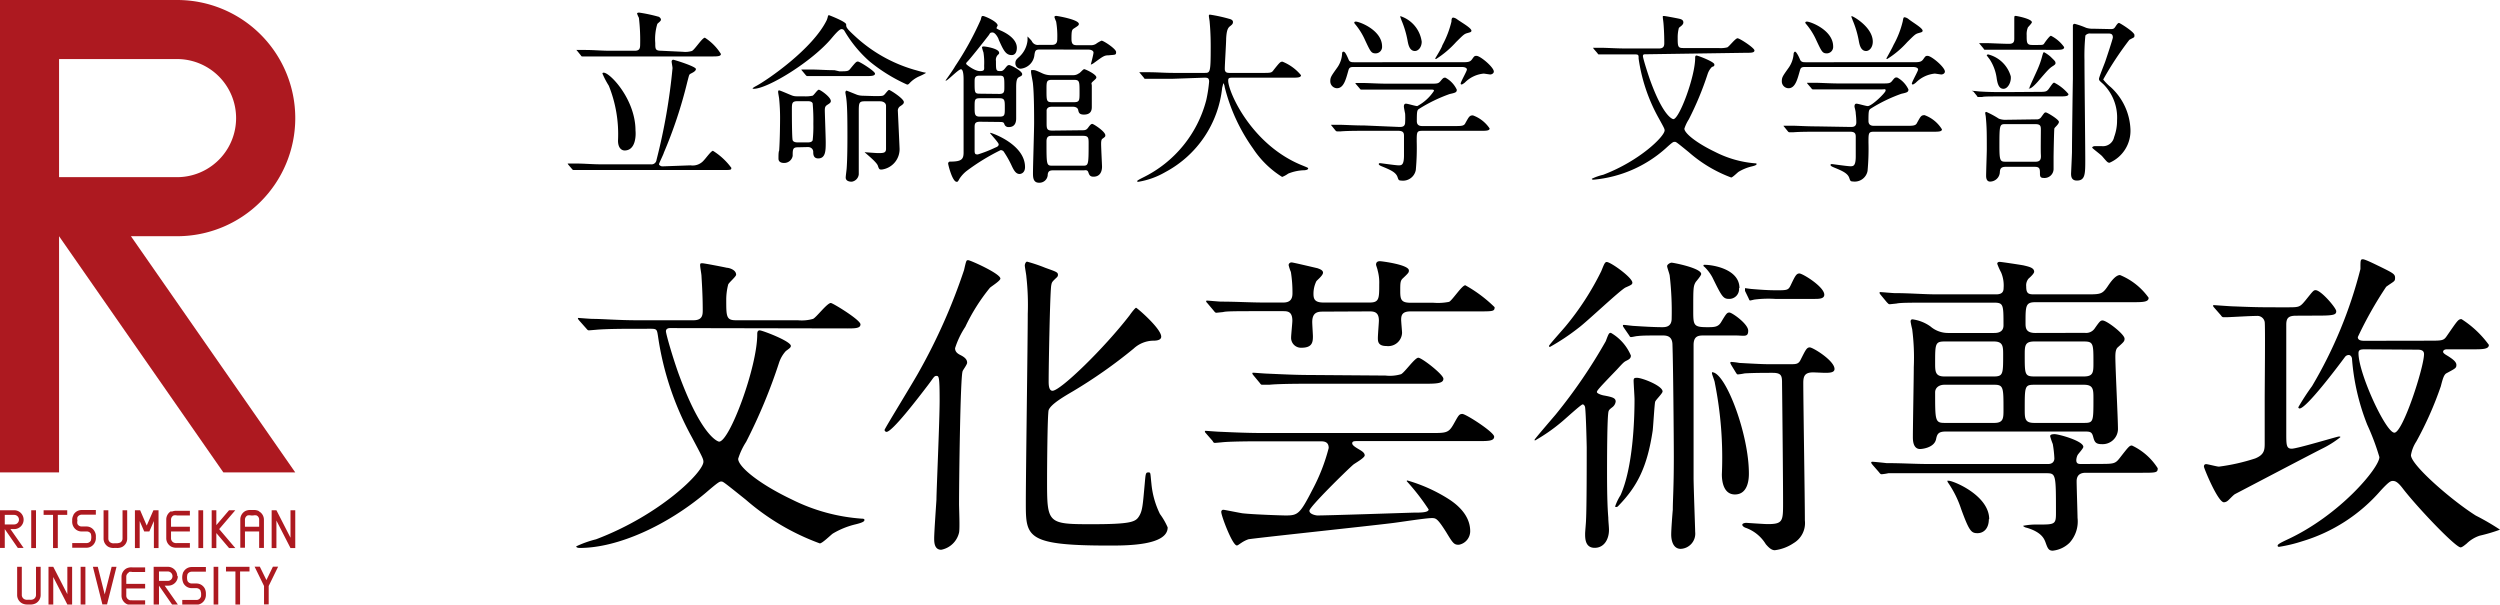 <svg xmlns="http://www.w3.org/2000/svg" viewBox="0 0 220.14 53.23"><defs><style>.cls-1{fill:#ad1920}</style></defs><g id="レイヤー_2" data-name="レイヤー 2"><g id="header"><path d="M59 28.89c-.16 0-.36.06-.36.28s.53 2.08 1.06 3.59c2.08 5.77 3.56 6.13 3.62 6.13.92 0 3.36-6.55 3.36-9.44 0-.14 0-.36.22-.36s2.74.95 2.74 1.37c0 .14-.14.23-.44.45a2.82 2.82 0 0 0-.59 1 47.68 47.68 0 0 1-2.91 7 6 6 0 0 0-.7 1.49c0 .67 1.74 2.16 4.74 3.59a16.29 16.29 0 0 0 6.13 1.68c.08 0 .25 0 .25.11s-.08.22-.78.39a7.13 7.13 0 0 0-2 .81c-.17.11-.93.87-1.15.87A20.83 20.83 0 0 1 65.67 44c-2-1.6-2-1.6-2.16-1.6s-.31.09-1.37 1c-3.36 2.83-7.7 4.85-11.09 4.85-.2 0-.31-.06-.31-.14a9.3 9.3 0 0 1 1.74-.62c5.63-2.13 9.46-5.91 9.46-6.83 0-.25-.11-.45-1-2.13a26.2 26.2 0 0 1-3-8.93c-.09-.56-.09-.65-.62-.65H56c-.67 0-2.58 0-3.53.09l-.61.05c-.09 0-.14-.05-.23-.16l-.63-.71c-.11-.14-.11-.14-.11-.19S51 28 51 28s1 .08 1.21.08c.81 0 2.26.12 3.86.12h5c.81 0 .81-.51.81-.9 0-1.4-.09-2.6-.11-3 0-.14-.12-.78-.12-.95s.06-.17.2-.17 1.76.31 2.16.4c.16 0 .81.16.81.61 0 .17-.65.7-.7.87a5.37 5.37 0 0 0-.17 1.32c0 1.48 0 1.82.84 1.82h5.46a3.59 3.59 0 0 0 1.34-.12c.28-.11 1.24-1.4 1.57-1.4.17 0 2.61 1.49 2.61 1.88s-.56.36-1.49.36zm25.76 3.81c-.2.59-.31 9.55-.31 11.68 0 .39.08 2.15 0 2.52a2 2 0 0 1-1.57 1.51c-.62 0-.62-.7-.62-1 0-.53.17-2.91.2-3.42 0-.72.28-6.91.28-8.73 0-2.07-.06-2.16-.28-2.16s-.25.17-.79.87c-.81 1.06-3.1 4.06-3.61 4.06a.19.19 0 0 1-.17-.17c0-.11 2.61-4.34 3.06-5.18a51.18 51.18 0 0 0 3.94-8.9c.2-.87.2-.87.37-.87s2.83 1.18 2.83 1.62c0 .2-.82.7-.93.82A16.75 16.75 0 0 0 85 28.78a7.52 7.52 0 0 0-.9 1.88c0 .31.2.47.48.61s.58.34.58.65c.04.14-.38.67-.4.78zM101.5 30a2.61 2.61 0 0 0-1.68.7 43.41 43.41 0 0 1-5.35 3.76c-.75.44-1.93 1.12-2.13 1.65-.11.36-.14 5.23-.14 6.13 0 3.84 0 3.92 3.9 3.92 3.5 0 3.89-.2 4.2-.7s.33-1 .5-2.86c.08-.89.08-1 .31-1s.17 0 .28 1a7.66 7.66 0 0 0 .75 2.66 6 6 0 0 1 .68 1.18c0 1.6-3.59 1.6-5.16 1.6-7.33 0-7.33-.76-7.33-3.78 0-2.64.17-14.2.17-16.61a22.42 22.42 0 0 0-.12-3.27c0-.14-.14-.87-.14-1s.09-.34.2-.34a14 14 0 0 1 1.6.54c1 .36 1.12.39 1.12.64a.32.32 0 0 1-.12.22c-.39.37-.42.4-.47.68-.11.47-.23 7.14-.23 8.45 0 .25 0 .84.34.84.7 0 4.56-3.75 6.8-6.66.09-.14.48-.65.56-.65s2.47 2.05 2.19 2.66c-.11.24-.53.24-.73.24zm9.59 8.86c-2.46 0-3.27.06-3.52.09L107 39c-.08 0-.14 0-.22-.17l-.56-.64c-.12-.14-.12-.14-.12-.2s0-.05.09-.05 1.06.08 1.26.08c1.34.06 2.52.11 3.83.11h14.7c1.35 0 1.57 0 2-.75s.48-.93.79-.93 2.8 1.6 2.8 2-.56.39-1.49.39h-10.53c-.28 0-.48 0-.48.2s.42.42.65.56.45.28.45.5-.87.7-1 .81c-.59.51-3.87 3.73-3.87 4.06s.62.42.7.42c.9 0 7.48-.22 8.46-.25.62 0 1.34 0 1.34-.28a19.27 19.27 0 0 0-1.93-2.49.06.06 0 0 1 .06-.06 14 14 0 0 1 3.53 1.57c.39.25 2 1.23 2 2.89a1.22 1.22 0 0 1-1 1.2c-.42 0-.51-.11-1.12-1.12-.76-1.2-.9-1.23-1.26-1.23-.56 0-3 .39-3.56.45-2 .25-12.29 1.34-12.6 1.42a2.7 2.7 0 0 0-.61.31c-.26.17-.31.23-.4.23-.39 0-1.37-2.61-1.37-2.94a.18.18 0 0 1 .2-.2c.08 0 1.45.28 1.68.31 1 .11 3.53.19 3.78.19 1.09 0 1.26-.11 2.38-2.29a16.5 16.5 0 0 0 1.42-3.65c0-.59-.45-.59-.76-.59zm5.46-11.42c-.44 0-1 0-1 .92 0 .2.06 1.09.06 1.26 0 .51-.06 1-1 1a.87.87 0 0 1-.92-.9c0-.22.11-1.29.11-1.48 0-.81-.42-.84-.81-.84h-1.74c-2.46 0-3.27 0-3.55.08l-.59.06c-.09 0-.14-.06-.25-.2l-.54-.64c-.11-.11-.11-.14-.11-.17s0-.06.09-.06 1.06.09 1.23.09c1.37 0 2.55.08 3.86.08H113c.61 0 .81-.31.81-.81a11.5 11.5 0 0 0-.14-1.88 3.63 3.63 0 0 1-.2-.61.25.25 0 0 1 .28-.23c.12 0 2 .45 2.27.51.11.05.48.14.48.39s-.51.64-.59.76a2.49 2.49 0 0 0-.25 1.12c0 .5.17.75.89.75h4.06c.84 0 .84-.36.84-1.62a4 4 0 0 0-.14-1.21c0-.08-.14-.44-.14-.5 0-.25.17-.31.34-.31s2.55.31 2.55.81c0 .17 0 .2-.51.68-.25.22-.25.42-.25 1.17s.11 1 .93 1h2a5 5 0 0 0 1.37-.08c.29-.14 1.13-1.46 1.43-1.46a12 12 0 0 1 2.58 1.93c0 .37-.14.37-1.49.37h-5.9c-.7 0-.84.28-.84.73 0 .19.08 1 .08 1.17a1.22 1.22 0 0 1-1.37 1.15c-.73 0-.76-.39-.76-.7s.09-1.34.09-1.54c0-.73-.39-.81-.81-.81zm5.45 5.63a3.42 3.42 0 0 0 1.37-.12c.31-.14 1.21-1.45 1.52-1.45s2.21 1.48 2.21 1.85-.45.44-1.49.44h-10.32c-2.43 0-3.24.06-3.52.09h-.59c-.11 0-.14 0-.25-.16l-.54-.65c-.11-.14-.11-.14-.11-.19s0-.06.09-.06 1.06.08 1.23.08c1.37.06 2.52.12 3.83.12zm19.27 1.76c.73.14 1 .22 1 .53a.74.74 0 0 1-.31.51c-.25.19-.28.25-.31.33-.14.31-.14 4.65-.14 5.38 0 2.43.06 3.39.11 4 0 .31.06.78.06 1.09 0 .76-.39 1.57-1.26 1.57s-.84-.9-.84-1.26c0-.17.08-1 .08-1.2.06-1.15.06-5 .06-6.39 0-.08-.06-2.88-.14-3.5 0-.08-.08-.28-.22-.28s-1.57 1.32-1.88 1.57a15.43 15.43 0 0 1-2.3 1.6c-.05 0-.05 0-.05-.06s1.57-1.88 1.85-2.21a46.43 46.43 0 0 0 4.42-6.47c.25-.67.28-.73.45-.73a4.17 4.17 0 0 1 1.76 2c0 .25-.17.34-.39.45s-.28.17-.84.78c-1.62 1.68-1.79 1.88-1.76 2s.43.26.65.29zm2.47-9.94c0 .17-.14.22-.59.42s-3.45 3.05-4.15 3.56a19.14 19.14 0 0 1-2.52 1.68s-.08 0-.08-.09 1.26-1.48 1.46-1.73a24.43 24.43 0 0 0 3.14-4.85c.23-.56.31-.81.48-.81.35 0 2.26 1.37 2.26 1.82zm-1.52 19.71a4.7 4.7 0 0 1 .48-1c1.09-2.44 1.23-6.61 1.23-8.43 0-.25-.08-1.4-.08-1.65s.11-.25.31-.25c.44 0 2.24.7 2.24 1.2 0 .17-.59.73-.65.9s-.17 2.13-.22 2.55c-.48 3.19-1.35 4.9-3 6.6-.11.12-.14.12-.19.12a.1.1 0 0 1-.12-.04zm.78-15.73c-.09-.14-.09-.14-.09-.2s0-.06.09-.06.75.09.89.09c.76.05 1.77.11 2.49.11.34 0 .82-.06.82-.76a27 27 0 0 0-.17-3.75c0-.14-.23-.73-.23-.87s.26-.3.4-.3 2.6.47 2.6 1c0 .14-.42.62-.48.7-.22.37-.22.56-.22 2.44 0 1.37 0 1.54 1.23 1.54.59 0 .95 0 1.21-.42.47-.78.53-.87.75-.87s1.65 1 1.65 1.6-.36.42-1.12.42H150c-.45 0-.87.05-.87.84v11.7c0 .76.14 4.48.14 4.76a1.34 1.34 0 0 1-1.27 1.49c-.7 0-.84-.79-.84-1.26s.11-1.88.14-2.19c0-.87.09-1.9.09-4.62 0-1.71-.06-8.4-.12-9.88 0-.79-.5-.84-.86-.84-1.15 0-1.8 0-2.19.05-.14 0-.47.09-.59.09s-.11-.06-.19-.17zm10.13-3.5a.86.86 0 0 1-.87.95c-.53 0-.64-.2-1.48-1.91a3.83 3.83 0 0 0-.67-.89c-.06-.06-.11-.06-.11-.14s.08-.06.16-.06c.58 0 3.01.34 3.01 2.05zm.87 16.32c0 .31 0 1.85-1.23 1.85-.93 0-1.15-1-1.15-1.77a33.57 33.57 0 0 0-.62-8.06c0-.14-.25-.73-.25-.84s0-.11.11-.08c1.19.28 3.14 5.51 3.14 8.9zm5.68-8.9c-.72 0-.89.28-.89.92 0 1.74.14 10.22.14 12.12a2.05 2.05 0 0 1-1 2 3.79 3.79 0 0 1-1.65.62c-.34 0-.62-.34-.79-.53a3.41 3.41 0 0 0-1.82-1.46s-.25-.11-.25-.25.28-.17.34-.17 1.59.11 1.9.11c1.35 0 1.35-.28 1.35-1.9 0-2-.06-8-.09-10.42 0-.7 0-1-.84-1-.59 0-1.65 0-2.46.05a4.72 4.72 0 0 1-.59.09c-.08 0-.11-.06-.2-.2l-.39-.64c-.05-.12-.08-.14-.08-.17a.09.09 0 0 1 .08-.09 5.82 5.82 0 0 1 .73.09c.14 0 1.82.11 2.55.11h1.93c.5 0 .73 0 .92-.42.4-.78.51-1.06.79-1.06s2.18 1.17 2.18 1.9c0 .34-.47.34-.89.34zm-3.36-6.47a9.73 9.73 0 0 0-1.76.05c-.08 0-.39.09-.45.09s-.08-.06-.14-.2l-.31-.64a1.93 1.93 0 0 1 0-.2v-.05s.54.08.62.08c.73.06 1.4.11 2.13.11.92 0 1.06 0 1.26-.42.39-.81.5-1.06.78-1.06s2.19 1.17 2.19 1.87c0 .37-.48.37-.9.37zm28.5 14.53c1.28 0 1.43 0 1.82-.5.78-1 .87-1.12 1.09-1.12a5.41 5.41 0 0 1 2.27 2c0 .4-.14.4-1.49.4h-4.81c-.23 0-.84 0-.84.75 0 .45.08 2.91.08 3.22a2.79 2.79 0 0 1-.7 2.19 2.48 2.48 0 0 1-1.48.7c-.37 0-.45-.2-.65-.76-.11-.28-.33-.87-1.65-1.26-.08 0-.31-.11-.31-.17a5.67 5.67 0 0 1 1.26-.11c1.52 0 1.63 0 1.63-1 0-3.5 0-3.52-.9-3.52h-13.86a4.46 4.46 0 0 1-.59.09c-.11 0-.16-.09-.25-.2l-.56-.64c-.08-.12-.11-.14-.11-.17s0-.09.11-.09 1 .09 1.23.12c1.38 0 2.52.08 3.84.08h10.39c.39 0 .56-.22.56-.5a9.91 9.91 0 0 0-.14-1.26 6 6 0 0 1-.23-.68c0-.11.06-.19.4-.19s2.52.59 2.52 1.12c0 .14-.45.61-.51.73a1.14 1.14 0 0 0-.11.44c0 .34.22.34.48.34zm-1.23-11.54a.91.91 0 0 0 .84-.36c.47-.67.53-.73.72-.73.37 0 1.93 1.21 1.93 1.6 0 .22-.05.28-.58.75-.14.12-.23.31-.23.84 0 1 .23 5.46.23 6.39a1.35 1.35 0 0 1-1.43 1.31c-.56 0-.64-.22-.76-.67S184 38 183.5 38h-12.18c-.67 0-.75.26-.84.68-.17.78-1.31.86-1.4.86-.64 0-.64-.81-.64-1.06 0-1 .08-5.26.08-6.13a19.66 19.66 0 0 0-.14-3.36 6.72 6.72 0 0 1-.14-.67c0-.14.06-.2.17-.2a3.55 3.55 0 0 1 1.57.62 2.38 2.38 0 0 0 1.54.58h4.06c.22 0 .84 0 .84-.67 0-1.85 0-2-.87-2h-5c-2.46 0-3.19 0-3.56.08l-.58.06c-.12 0-.14-.06-.26-.17l-.53-.64c-.11-.14-.11-.14-.11-.2s0-.06.08-.06 1.07.09 1.24.09c1.37 0 2.52.11 3.83.11h5.1c.47 0 .67-.17.67-.56a2.94 2.94 0 0 0-.22-1.37 5.77 5.77 0 0 1-.34-.76c0-.11.08-.17.22-.17s1.85.26 2.1.31c.45.11.93.2.93.56 0 .14-.28.42-.48.59a.91.91 0 0 0-.22.7c0 .56.14.7.64.7h4.59c1.32 0 1.46 0 1.94-.7.28-.42.7-1 1.09-1a5.79 5.79 0 0 1 2.52 2c0 .39-.51.39-1.51.39h-8.46c-.87 0-.87.33-.87 1.82 0 .42 0 .89.87.89zm-12.38 4.57c-.45 0-.81.25-.81.67 0 2.49 0 2.69.84 2.69h4.37c.81 0 .81-.42.81-1.18 0-1.93 0-2.18-.81-2.18zm0-3.81c-.81 0-.81.25-.81 1.9 0 .73 0 1.18.81 1.18h4.37c.81 0 .81-.25.81-1.9 0-.73 0-1.18-.81-1.18zm3.92 15.65c0 .81-.45 1.23-1 1.23s-.73-.19-1.43-2.1a9.12 9.12 0 0 0-1.12-2.29.52.52 0 0 1-.11-.23h.11c.42 0 3.58 1.29 3.58 3.39zm8.37-12.57c.84 0 .84-.39.84-1.2 0-1.68 0-1.88-.84-1.88h-4.37c-.84 0-.84.39-.84 1.2 0 1.68 0 1.88.84 1.88zm0 4.09c.84 0 .84-.09.84-2.13 0-.81 0-1.23-.84-1.23h-4.37c-.84 0-.84.14-.84 2.15 0 .82 0 1.21.84 1.21zm18.69-9.44c-.67 0-.87.2-.87.79v9.52c0 1.06 0 1.4.48 1.4s4-1.07 4.14-1.07.14 0 .14.06a8.84 8.84 0 0 1-1.59 1c-1 .5-7.51 3.92-7.67 4s-.54.51-.65.59a.56.56 0 0 1-.34.14c-.53 0-1.76-3-1.76-3.14s.06-.22.2-.22.95.22 1.12.22a17.44 17.44 0 0 0 3.19-.72c.84-.34.84-.79.84-1.38v-3.8c0-1.07.06-6.53 0-6.84a.65.65 0 0 0-.7-.53c-.56 0-2 .09-2.55.11h-.39c-.08 0-.14-.05-.22-.17l-.56-.64c-.12-.14-.12-.14-.12-.2s0-.05.09-.05 1.48.11 1.79.11c2 .08 2.27.08 4.59.08 1.12 0 1.15 0 1.66-.61.64-.79.7-.9.89-.9.48 0 1.82 1.57 1.82 1.85s-.14.39-1.45.39zm11.68 2.2c1.17 0 1.31 0 1.59-.42.93-1.34 1-1.48 1.29-1.48a8.85 8.85 0 0 1 2.41 2.27c0 .39-.56.39-1.48.39h-2.22c-.19 0-.33.08-.33.22s.28.28.47.4c.34.22.7.47.7.75s-.08.31-.86.73c-.23.11-.34.48-.51 1.15a30.54 30.54 0 0 1-2.16 4.87 3.11 3.11 0 0 0-.47 1.2c0 .87 3.61 4 5.71 5.32a21.49 21.49 0 0 1 2.13 1.24 14.46 14.46 0 0 1-1.79.53 3 3 0 0 0-1.15.7c-.14.11-.39.33-.53.33-.45 0-3.81-3.52-5.1-5.2-.45-.59-.67-.65-.87-.65s-.36.09-1.06.84a14.75 14.75 0 0 1-6.94 4.48 13 13 0 0 1-2 .48c-.06 0-.14 0-.14-.11s.28-.26.81-.51c4.67-2.15 8.15-6.35 8.15-7.28a20.81 20.81 0 0 0-1.07-2.85 19.8 19.8 0 0 1-1.34-5.77c0-.2-.14-.37-.28-.37a.42.42 0 0 0-.34.17c-.64.87-3.41 4.54-4 4.54a.12.12 0 0 1-.11-.11 21.15 21.15 0 0 1 1.21-1.86 39 39 0 0 0 4.26-10.31c0-.78 0-.86.22-.86s1.35.58 1.49.64c1.2.59 1.34.67 1.34 1s-.09.28-.78.78a33.71 33.71 0 0 0-2.5 4.43c0 .33.4.33.62.33zm-5.63.76c-.42 0-.56.06-.56.34 0 1.79 2.41 7 3.16 7s2.61-5.77 2.61-6.92c0-.39-.39-.39-.62-.39zM60.8 14.56a1.29 1.29 0 0 0 1.2-.47c.13-.12.62-.81.78-.81a5.81 5.81 0 0 1 1.62 1.5c0 .19-.07.19-.71.19H50.5s-.08 0-.15-.11l-.3-.35c-.06-.08-.06-.1-.06-.11h.71c.74 0 1.46.07 2.19.07h4.42a.44.44 0 0 0 .5-.39A52.11 52.11 0 0 0 59.22 6c0-.1-.08-.5-.08-.58s.06-.16.14-.16 2 .59 2 .82-.45.38-.53.45-.09.17-.24.73a39.53 39.53 0 0 1-2.06 6.2c0 .08-.42.91-.42 1s.18.19.29.19zm-.67-10a2 2 0 0 0 .79-.07c.24-.09.91-1.17 1.15-1.17a4.58 4.58 0 0 1 1.41 1.43c0 .22-.32.22-.85.22H51.3c-.07 0-.1 0-.15-.09l-.3-.37c-.07-.08-.08-.08-.08-.11s0 0 .06 0h.71c.73 0 1.45.07 2.19.07h2.16c.45 0 .48-.24.48-.58a16.87 16.87 0 0 0-.11-2.32 2.43 2.43 0 0 1-.16-.37c0-.08.11-.09.19-.09a13.73 13.73 0 0 1 1.65.35c.08 0 .26.13.26.27s-.24.27-.32.38a4.54 4.54 0 0 0-.18 1.68c0 .53 0 .68.54.68zM55 13.25c-.23 0-.58-.18-.58-.87a11.44 11.44 0 0 0-.81-4.83 7.35 7.35 0 0 1-.56-1.07c0-.07.06-.08.11-.08.56 0 2.8 2.36 2.8 5.1.04.37.04 1.75-.96 1.75zm18.25-9.91c-1.7 2.05-5.65 4.48-6.88 4.48 0 0-.1 0-.1-.05a1.72 1.72 0 0 1 .3-.19c1-.53 5-3.28 6.23-5.81a2 2 0 0 0 .11-.37.1.1 0 0 1 .1-.06s1.5.57 1.5.81 0 .32.74 1a13 13 0 0 0 5.25 2.99c.19.05.75.22.9.24s.11 0 .11.06a4.83 4.83 0 0 1-.56.28 2.61 2.61 0 0 0-.9.65.25.25 0 0 1-.17.08 14.68 14.68 0 0 1-3.33-2.06 11 11 0 0 1-2.12-2.55c-.12-.21-.14-.24-.27-.27s-.29.03-.91.77zm-3 9.63c-.45 0-.45.2-.45.76a.76.76 0 0 1-.75.62c-.29 0-.5-.11-.5-.38s0-.6.06-.71c.07-1 .08-2.56.08-2.77a16.92 16.92 0 0 0-.08-1.77c0-.08-.09-.52-.09-.61s0-.15.09-.15.92.37 1.06.42a1.13 1.13 0 0 0 .46.1h.63a2.93 2.93 0 0 0 .78-.05c.1 0 .43-.53.56-.53s1.06.64 1.06 1c0 .13-.1.2-.29.32s-.24.21-.24.5.08 2.37.08 2.8c0 .71 0 1.43-.66 1.43-.43 0-.44-.37-.44-.58s-.16-.42-.47-.42zm.84-.43c.15 0 .39 0 .47-.19a10.78 10.78 0 0 0 .06-1.44 17.16 17.16 0 0 0-.06-1.81c-.08-.19-.32-.19-.47-.19h-.84c-.52 0-.52.17-.52.77 0 .24 0 2.49.07 2.67s.33.19.46.19zm2.82-6.26c.72 0 .8 0 1-.27.44-.53.49-.59.64-.59s1.5.85 1.5 1.06-.32.22-.86.22h-5.1s-.08 0-.15-.1l-.3-.36c-.07-.08-.07-.08-.07-.12h.71c.78 0 1.45.06 2.2.06zM77 8.46c.67 0 .75 0 .88-.13s.32-.41.41-.41 1.3.76 1.3 1.07c0 .13-.09.21-.3.35a.46.46 0 0 0-.23.4s.15 3.19.15 3.27a1.81 1.81 0 0 1-1.56 1.92c-.2 0-.24 0-.35-.34s-1.15-1.14-1.15-1.18.05 0 .08 0 .91.07 1.07.07c.47 0 .72 0 .72-.37V9.32c0-.28-.28-.4-.52-.4h-1.37c-.51 0-.51.17-.51 1v5.43A.73.73 0 0 1 75 16c-.27 0-.53-.09-.53-.37 0-.11.07-.64.08-.75.07-.86.07-2.5.07-2.77 0-1.21 0-2.78-.1-3.44 0-.08-.08-.46-.08-.54s.07-.15.1-.15.78.31.94.37a1.68 1.68 0 0 0 .51.08zm9.29 2.26c-.47 0-.47.21-.47.54v2c0 .32.08.34.28.34a10.9 10.9 0 0 0 1.53-.6c.16-.06.31-.13.31-.29s-.76-.94-.76-1 0 0 .08 0 3 1 3 3c0 .53-.37.61-.48.61-.32 0-.5-.3-.72-.78a8.72 8.72 0 0 0-.63-1.12.35.35 0 0 0-.32-.2 18.73 18.73 0 0 0-3 1.84 2.89 2.89 0 0 0-.61.66c-.15.27-.16.29-.26.29-.38 0-.75-1.51-.75-1.6a.17.17 0 0 1 .19-.18c1 0 1.17-.21 1.17-.81V7.03c0-.19 0-.93-.23-.93s-1.17 1-1.32 1h-.05s.72-1 .85-1.26a27.06 27.06 0 0 0 2.26-4.1c.08-.33.08-.33.21-.33s1.28.49 1.28.84c0 0-.1.18-.1.23s.26.16.32.19c.39.16 1.47.69 1.47 1.54 0 .28-.09.64-.46.64-.53 0-.74-.47-1.14-1.36 0-.08-.28-.63-.54-.63s-.22.1-.35.26c-.59.77-1.65 2.09-1.83 2.27s-.14.18-.14.24.75.63 1.2.63.38-.15.38-.49a5.76 5.76 0 0 0-.06-1.15 3.33 3.33 0 0 1-.13-.45s0-.08.15-.08 1.36.18 1.36.56c0 .08 0 .08-.13.2a.62.62 0 0 0-.15.52c0 .81 0 .89.37.89.13 0 .24 0 .43-.24s.24-.29.37-.29 1.14.51 1.14.8c0 .13-.1.17-.26.25s-.27.21-.27.88v2.77c0 .38-.13.76-.65.76a.37.37 0 0 1-.37-.21c-.07-.19-.08-.24-.43-.24zM88 8.27c.44 0 .44-.21.44-.61 0-.9 0-1-.44-1h-1.73c-.45 0-.45.21-.45.59 0 .9 0 1 .45 1zm0 2c.48 0 .48-.13.48-.78s0-.84-.48-.84h-1.71c-.47 0-.47.13-.47.77s0 .85.47.85zm3.57-5.91c-.38 0-.42.1-.48.45a1.35 1.35 0 0 1-1.22 1.24.47.47 0 0 1-.46-.48c0-.23.08-.33.29-.52a2.27 2.27 0 0 0 .78-1.49v-.35s.29.29.37.4a.58.58 0 0 0 .64.34h1.15c.46 0 .46-.34.46-.56A7.65 7.65 0 0 0 93 1.9a3.12 3.12 0 0 1-.15-.39c0-.09.08-.11.16-.11s1.99.32 1.99.71c0 .12-.08.17-.44.4-.18.11-.21.24-.21.92 0 .52.21.55.51.55H96a.88.88 0 0 0 .5-.11 2.45 2.45 0 0 1 .5-.29c.17 0 1.28.72 1.28 1s-.07.23-.66.29c-.4 0-.51.11-1.3.68a1 1 0 0 1-.27.14s.24-.9.24-1.06-.21-.26-.43-.26zm3.68 7.11c.26 0 .4 0 .56-.22s.26-.34.37-.34 1.15.67 1.15 1c0 .11 0 .13-.27.32-.1.08-.1.34-.1.45 0 .32.08 1.84.08 2 0 .37-.14.88-.75.88-.32 0-.38-.17-.46-.4s-.27-.16-.43-.16h-2.65c-.32 0-.44.07-.49.34a.73.73 0 0 1-.77.75c-.53 0-.53-.51-.53-.86 0-.63.1-3.7.1-4.39s0-2.53-.1-3.44c0-.16-.17-.89-.17-1.07s0-.16.16-.16.22 0 .84.29a1.79 1.79 0 0 0 .79.16h1.92a.81.81 0 0 0 .5-.16c.08 0 .37-.37.47-.37s1.07.45 1.07.72c0 .1-.07.15-.29.35s-.11.18-.11.4v1.83c0 .21 0 .7-.69.7-.41 0-.46-.17-.51-.41s-.32-.28-.45-.28h-1.82c-.17 0-.44 0-.51.29v1.09c0 .53 0 .72.5.72zM94.53 9c.53 0 .53-.13.53-.86 0-1 0-1.11-.53-1.11h-1.86c-.52 0-.52.13-.52.87 0 1 0 1.1.52 1.1zm.79 5.59c.52 0 .54 0 .54-1.92 0-.53 0-.71-.51-.71h-2.68c-.27 0-.52 0-.52.5 0 2.13 0 2.13.56 2.13zm7.88-7.65h-2.33c-.07 0-.1 0-.15-.1l-.3-.36c-.07-.08-.08-.08-.08-.12s0 0 .06 0h.71c.78 0 1.44.06 2.19.06h2.77c.49 0 .54 0 .54-2.25 0-.39 0-1.24-.09-2.21 0-.1-.07-.47-.07-.55s0-.12.1-.12a13.49 13.49 0 0 1 1.66.36c.21.05.36.13.36.29s-.08.23-.26.37-.3.34-.34 1.09c0 .41-.12 2.27-.12 2.66s.28.36.54.36h2.77c.74 0 .82 0 1-.27.52-.65.58-.72.77-.72a4.09 4.09 0 0 1 1.63 1.19c0 .22-.32.22-.84.22h-5.11c-.35 0-.46 0-.46.26 0 1 2.08 5.73 6.61 7.5.43.18.43.18.43.24s-.08.13-.32.15a4 4 0 0 0-1.44.3 2.29 2.29 0 0 1-.53.29 8.35 8.35 0 0 1-2.56-2.5 16 16 0 0 1-2.5-5.42c0-.1-.08-.32-.11-.32s0 0-.11.38a9.54 9.54 0 0 1-5 7.43 7 7 0 0 1-2.39.86s-.1 0-.1-.06.36-.24.52-.32a10.53 10.53 0 0 0 5.57-6.82 12.27 12.27 0 0 0 .25-1.62c0-.35-.17-.35-.43-.35zm25.43-1.46c.62 0 .81 0 1-.27s.21-.29.39-.29c.33 0 1.52 1 1.52 1.38 0 .18-.21.26-.32.26l-.56-.08a2.67 2.67 0 0 0-1.68.8c-.13.09-.21.16-.29.16a.08.08 0 0 1-.07-.07c0-.17.55-1.1.55-1.25s-.21-.22-.43-.22h-9.5c-.28 0-.43 0-.51.32-.21.74-.4 1.55-1 1.55a.61.61 0 0 1-.59-.62c0-.34.08-.45.57-1.14a2.33 2.33 0 0 0 .47-1.28c0-.05 0-.18.13-.18s.27.29.45.71c.09.22.3.22.46.22zm-5.4 5.7c.2 0 .5 0 .5-.41a6.47 6.47 0 0 0 0-.76c-.05-.24-.11-.56-.11-.62s0-.26.18-.26.81.21 1 .21A4 4 0 0 0 126.27 8c0-.11-.08-.11-.3-.11h-6.11s-.08 0-.13-.1l-.32-.37c-.06-.08-.06-.08-.06-.11h.7c.46 0 1.3.06 2.21.06h3.62c.72 0 .78 0 1-.27s.26-.26.4-.26a2.31 2.31 0 0 1 1 1.06c0 .24-.14.27-.63.38A13.53 13.53 0 0 0 125 9.56c-.21.13-.24.15-.24 1.11 0 .43.35.43.51.43h2.77c.66 0 .88 0 1-.27.31-.55.36-.67.66-.67a3 3 0 0 1 1.47 1.15c0 .21-.32.21-.85.21h-5.1c-.47 0-.47.13-.47.94a21.1 21.1 0 0 1-.08 2.51 1.15 1.15 0 0 1-1.29.93c-.23 0-.24-.09-.31-.28-.13-.44-.62-.65-1.29-.93-.2-.08-.37-.15-.37-.24s.09-.08.14-.08 1.35.19 1.6.19.47 0 .48-.82v-1.73c0-.24 0-.49-.5-.49h-3.07c-.39 0-1.48 0-2 .05h-.33s-.08 0-.15-.1l-.3-.37c-.07-.08-.07-.08-.07-.11h.71c.46 0 1.29.06 2.21.06zm-3.85-9.28c.32 0 2.32.75 2.32 2.19a.57.57 0 0 1-.55.61c-.4 0-.46-.13-.94-1.15a5.94 5.94 0 0 0-.93-1.48s-.06-.11 0-.14.06-.03.1-.03zm5.81 1.77c0 .48-.29.82-.6.82-.49 0-.59-.61-.65-.94a8.56 8.56 0 0 0-.55-1.81c0-.05-.12-.27-.08-.32a2.75 2.75 0 0 1 1.88 2.25zm4.38-1c0 .15-.06.16-.35.24s-.35.15-1 .79a8.49 8.49 0 0 1-1.77 1.5.07.07 0 0 1-.07-.06s.62-1 .62-1.14a8.53 8.53 0 0 0 .81-2.1c0-.3.07-.35.16-.35a.71.71 0 0 1 .31.13c.44.32 1.29.78 1.29 1.03zm15.31 2.11c-.1 0-.21 0-.21.16s.31 1.18.61 2.05c1.18 3.29 2 3.5 2.07 3.5.52 0 1.92-3.74 1.92-5.39 0-.08 0-.21.12-.21s1.57.55 1.57.78-.08.13-.25.26a1.65 1.65 0 0 0-.34.58 27.36 27.36 0 0 1-1.66 4 3.46 3.46 0 0 0-.39.82c0 .38 1 1.23 2.71 2.05a9.37 9.37 0 0 0 3.5 1c.05 0 .15 0 .15.06s-.05.13-.45.22a4.11 4.11 0 0 0-1.14.47c-.09.06-.53.5-.65.5a12 12 0 0 1-3.73-2.23c-1.12-.91-1.12-.91-1.24-.91s-.17 0-.78.56a11 11 0 0 1-6.34 2.77c-.11 0-.18 0-.18-.08a4.78 4.78 0 0 1 1-.35c3.21-1.22 5.41-3.38 5.41-3.91 0-.14-.07-.26-.6-1.22a15.11 15.11 0 0 1-1.69-5.1c0-.32 0-.37-.35-.37h-3.14c-.05 0-.08 0-.13-.1l-.32-.37c-.06-.08-.06-.08-.06-.11s0 0 .06 0h.69c.47 0 1.3.06 2.21.06h2.83c.47 0 .47-.29.47-.51 0-.8-.05-1.49-.07-1.71s-.06-.45-.06-.55 0-.09.11-.09 1 .17 1.24.22.46.1.46.35-.37.4-.4.5a3.22 3.22 0 0 0-.1.75c0 .85 0 1 .48 1h3.12a2.35 2.35 0 0 0 .77-.06c.16-.07.71-.8.9-.8s1.49.85 1.49 1.07-.32.21-.85.21zm23.48.7c.62 0 .81 0 1-.27s.21-.29.38-.29c.34 0 1.52 1 1.52 1.38 0 .18-.2.26-.32.26l-.56-.08a2.71 2.71 0 0 0-1.68.8c-.12.09-.2.16-.28.16a.08.08 0 0 1-.07-.07c0-.17.55-1.1.55-1.25s-.21-.22-.44-.22H159c-.29 0-.43 0-.51.32-.21.74-.4 1.55-1 1.55a.6.6 0 0 1-.59-.62c0-.34.08-.45.57-1.14a2.42 2.42 0 0 0 .47-1.28c0-.05.05-.18.13-.18s.27.29.44.71c.1.22.31.22.47.22zm-5.4 5.7c.19 0 .5 0 .5-.41a6.47 6.47 0 0 0-.05-.76c0-.24-.11-.56-.11-.62s0-.26.17-.26.82.21 1 .21c.36 0 1.57-1.18 1.57-1.36s-.08-.11-.3-.11h-6.11s-.08 0-.13-.1l-.32-.37c-.06-.08-.06-.08-.06-.11h.71c.46 0 1.29.06 2.21.06h3.61c.72 0 .79 0 1-.27s.25-.26.4-.26a2.31 2.31 0 0 1 1 1.06c0 .24-.15.27-.63.38a13.53 13.53 0 0 0-2.65 1.28c-.21.13-.24.15-.24 1.11 0 .43.35.43.51.43h2.77c.65 0 .88 0 1-.27.31-.55.35-.67.66-.67a3 3 0 0 1 1.53 1.25c0 .21-.32.21-.85.21H165c-.47 0-.47.13-.47.94a21.1 21.1 0 0 1-.08 2.51 1.15 1.15 0 0 1-1.29.93c-.23 0-.24-.09-.31-.28-.13-.44-.62-.65-1.3-.93-.19-.08-.36-.15-.36-.24s.09-.08.14-.08 1.35.19 1.6.19.47 0 .48-.82v-1.73c0-.24 0-.49-.49-.49h-3.02c-.38 0-1.47 0-2 .05h-.33s-.08 0-.15-.1l-.3-.37c-.07-.08-.07-.08-.07-.11h.7c.47 0 1.3.06 2.21.06zM159.1 1.9c.32 0 2.32.75 2.32 2.19a.57.57 0 0 1-.54.61c-.4 0-.46-.13-.94-1.15a5.94 5.94 0 0 0-.94-1.48s-.07-.11 0-.14.07-.03.1-.03zm5.81 1.77c0 .48-.28.82-.59.82-.49 0-.59-.61-.65-.94a8.56 8.56 0 0 0-.55-1.81c0-.05-.13-.27-.08-.32s1.87.94 1.87 2.25zm4.39-1c0 .15-.06.16-.35.24s-.35.15-1 .79a8.11 8.11 0 0 1-1.78 1.5.06.06 0 0 1-.06-.06s.56-1 .62-1.17a8.13 8.13 0 0 0 .82-2.1c.05-.3.07-.35.16-.35a.71.71 0 0 1 .31.13c.43.35 1.28.81 1.28 1.06zm10.09 5.42c.72 0 .8 0 1-.24.36-.51.4-.57.5-.57a4 4 0 0 1 1.25 1c0 .21-.31.21-.87.21h-4.72c-1.39 0-1.86 0-2 .05h-.33c-.07 0-.1 0-.15-.11l-.3-.37-.14-.06a.06.06 0 0 1 .06 0c.12 0 .61.06.71.06.78.05 1.44.05 2.19.05zm-2.24-3.71h-2.34c-.07 0-.1 0-.15-.11l-.3-.36c-.06-.08-.08-.09-.08-.11s0 0 .06 0h.73c.12 0 1.37.06 1.84.06s.46-.27.46-.51V1.77c0-.34 0-.37.11-.37s1.44.26 1.44.56c0 .08-.3.39-.35.45a1.57 1.57 0 0 0-.11.69c0 .65 0 .86.49.86h.44c.48 0 .53 0 .62-.14s.47-.67.59-.67a3.14 3.14 0 0 1 1.16 1c0 .24-.29.24-.87.24zm2.16 6.13a.46.46 0 0 0 .44-.21c.27-.37.28-.4.4-.4s1.15.62 1.15.83-.37.48-.4.58-.07 2.3-.07 2.53v1a.8.8 0 0 1-.87.83c-.29 0-.33-.14-.33-.37 0-.4 0-.61-.45-.61h-2.58c-.45 0-.48.24-.5.44a.87.87 0 0 1-.86.86c-.35 0-.35-.41-.35-.51 0-.37.06-2 .06-2.34 0-1.41 0-1.93-.09-2.86 0-.05-.05-.28-.05-.32a.09.09 0 0 1 .11-.1 7.65 7.65 0 0 1 1.09.59 1.64 1.64 0 0 0 .49.1zm-2.89-2.69c-.39 0-.53-.4-.61-1a4 4 0 0 0-.61-1.6s-.26-.34-.26-.35.07-.08.12-.08a2.77 2.77 0 0 1 2 1.93c.06.52-.26 1.1-.64 1.1zm.14 3.11c-.48 0-.5.09-.5 1.92 0 1.31.07 1.39.55 1.39h2.64c.48 0 .48-.32.46-.64s0-1.79 0-2.13 0-.54-.49-.54zM181 5.56c0 .1-.08.15-.19.23-.34.21-.45.33-1.36 1.39-.16.18-.55.61-.74.61s0 0 0-.08.61-1.36.72-1.63a7.39 7.39 0 0 0 .41-1.19c.08-.26.09-.29.16-.29a3.21 3.21 0 0 1 .56.39c.35.35.44.4.44.57zm4.79-3c.27 0 .35 0 .49-.22s.23-.32.31-.32 1.36.8 1.36 1.06 0 .17-.45.43A28.8 28.8 0 0 0 185.2 7a4.16 4.16 0 0 0 .66.67 5.31 5.31 0 0 1 1.74 3.75 3.06 3.06 0 0 1-1.84 2.91c-.17 0-.22-.07-.64-.56-.12-.15-.89-.71-.89-.77s.11-.13.22-.13h.64a1 1 0 0 0 1.07-.8 4.14 4.14 0 0 0 .26-1.49 4.15 4.15 0 0 0-1.22-3.18c-.33-.29-.37-.32-.37-.46s.47-1.29.55-1.52.67-2 .67-2.12c0-.3-.16-.35-.41-.35h-1.57a.5.5 0 0 0-.44.18 18 18 0 0 0-.08 2.16c0 1.39.07 7.52.07 8.77s0 1.84-.74 1.84c-.51 0-.51-.43-.51-.63 0 0 .08-1.68.08-1.9 0-.9.06-5.52.08-6.42V2.26a.15.15 0 0 1 .17-.16 7.14 7.14 0 0 1 1 .35 2 2 0 0 0 .68.08z"/><path class="cls-1" d="M2.75 44.93h.42v3.33h-.42zm14.72 0h.42v3.33h-.42zm-13.63.41h.83v2.92h.42v-2.92h.83v-.41H3.84v.41m2.62.03a.87.87 0 0 0-.1.49.88.88 0 0 0 .1.5.82.82 0 0 0 .73.44h.42A.41.41 0 0 1 8 47a1.15 1.15 0 0 1 0 .6.43.43 0 0 1-.37.22H6.36v.41h1.25a.8.8 0 0 0 .73-.44.85.85 0 0 0 .1-.49.83.83 0 0 0-.1-.49.81.81 0 0 0-.73-.45h-.42a.41.41 0 0 1-.37-.22.6.6 0 0 1 0-.3.63.63 0 0 1 0-.3.43.43 0 0 1 .37-.22h1.25v-.41H7.19a.82.82 0 0 0-.73.44m13.71-.42l-1.12 1.31v-1.31h-.41v3.33h.41v-1.32l1.12 1.32h.55l-1.42-1.67 1.42-1.66h-.55m5.41 0v2.42l-1.24-2.42h-.42v3.33h.42v-2.42l1.24 2.42H26v-3.33h-.42m-14.79 2.49a.41.41 0 0 1-.23.37c-.06 0-.12.05-.31.05h-.18a.53.53 0 0 1-.31-.05.4.4 0 0 1-.22-.37v-2.49h-.42v2.49a.83.83 0 0 0 .44.74 1 1 0 0 0 .51.09h.18a1 1 0 0 0 .51-.09.83.83 0 0 0 .44-.74v-2.49h-.41v2.49m4.3-2.42a.84.84 0 0 0-.45.74v1.66a.84.84 0 0 0 .45.74 1 1 0 0 0 .5.09h1.13v-.41h-1.13a.53.53 0 0 1-.31-.05.42.42 0 0 1-.22-.37v-.6h1.66v-.42h-1.66v-.62a.42.42 0 0 1 .22-.37.64.64 0 0 1 .31 0h1.13v-.41h-1.13a1 1 0 0 0-.5.09M.42 46.18v-.84h.83a.42.42 0 0 1 0 .84H.42m1.66-.42a.83.83 0 0 0-.83-.83H0v3.32h.42v-1.66l1.15 1.66h.51L.92 46.59h.33a.83.83 0 0 0 .83-.83m19.49.62v-.62a.42.42 0 0 1 .22-.37.69.69 0 0 1 .32 0h.18a.64.64 0 0 1 .31 0 .4.4 0 0 1 .22.37v.62h-1.25M22.79 45a1 1 0 0 0-.5-.09h-.18a1 1 0 0 0-.51.09.85.85 0 0 0-.44.74v2.49h.41V46.8h1.25v1.45h.42v-2.49a.84.84 0 0 0-.45-.74m-8.83-.09h-.45l-.59 1.35-.58-1.35h-.46v3.33h.42v-2.38l.4.92h.45l.4-.92v2.38h.41v-3.33m5.94 5.39h.83v2.91h.41v-2.91h.83v-.41H19.9v.41zm-13.97-.41v2.41l-1.24-2.41h-.42v3.32h.42v-2.42l1.24 2.42h.42v-3.32h-.42zm-2.76 0v2.48a.42.42 0 0 1-.22.37.57.57 0 0 1-.32.05h-.18a.53.53 0 0 1-.31-.05.42.42 0 0 1-.22-.37v-2.48h-.41v2.48a.83.83 0 0 0 .44.74 1 1 0 0 0 .5.1h.18a1 1 0 0 0 .51-.1.83.83 0 0 0 .44-.74v-2.48zm8.17.46a.61.61 0 0 1 .31 0h1.13v-.41h-1.13a1 1 0 0 0-.51.09.85.85 0 0 0-.44.74v1.65a.83.83 0 0 0 .44.74 1 1 0 0 0 .51.1h1.13v-.42h-1.13c-.19 0-.25 0-.31-.05a.4.4 0 0 1-.22-.37v-.62h1.66v-.41h-1.66v-.62a.4.4 0 0 1 .22-.37m3.43-.1a.42.42 0 0 1 .42.42.41.41 0 0 1-.42.41H14v-.83zm.84.42a.83.83 0 0 0-.84-.83h-1.24v3.32H14v-1.66l1.15 1.66h.51l-1.16-1.66h.32a.84.84 0 0 0 .84-.83m7.22-.84h-.46l.83 1.7v1.62h.41V51.6l.83-1.7h-.46l-.57 1.18-.58-1.18zm-6.73.45a1.25 1.25 0 0 0 0 1 .82.82 0 0 0 .73.44h.41a.42.42 0 0 1 .37.22c0 .07.05.11.05.3s0 .23-.05.3a.4.4 0 0 1-.37.22h-1.24v.42h1.24a.82.82 0 0 0 .74-.45.91.91 0 0 0 .1-.49 1 1 0 0 0-.1-.49.83.83 0 0 0-.74-.44h-.41a.43.43 0 0 1-.37-.22 1.14 1.14 0 0 1 0-.6.43.43 0 0 1 .37-.22h1.25v-.41h-1.25a.82.82 0 0 0-.73.44m-6.32-.46l-.61 2.43-.61-2.43h-.43l.83 3.29-.01.02h.44l-.01-.02.83-3.29h-.43zm-2.73 0h.42v3.32H7.1zm11.71 0h.41v3.32h-.41zM26 10.4A10.4 10.4 0 0 0 15.59 0H0v41.6h5.2V20.8l14.47 20.8H26L11.53 20.8h4.06A10.4 10.4 0 0 0 26 10.4zM15.59 5.2a5.2 5.2 0 1 1 0 10.4H5.2V5.2z"/></g></g></svg>